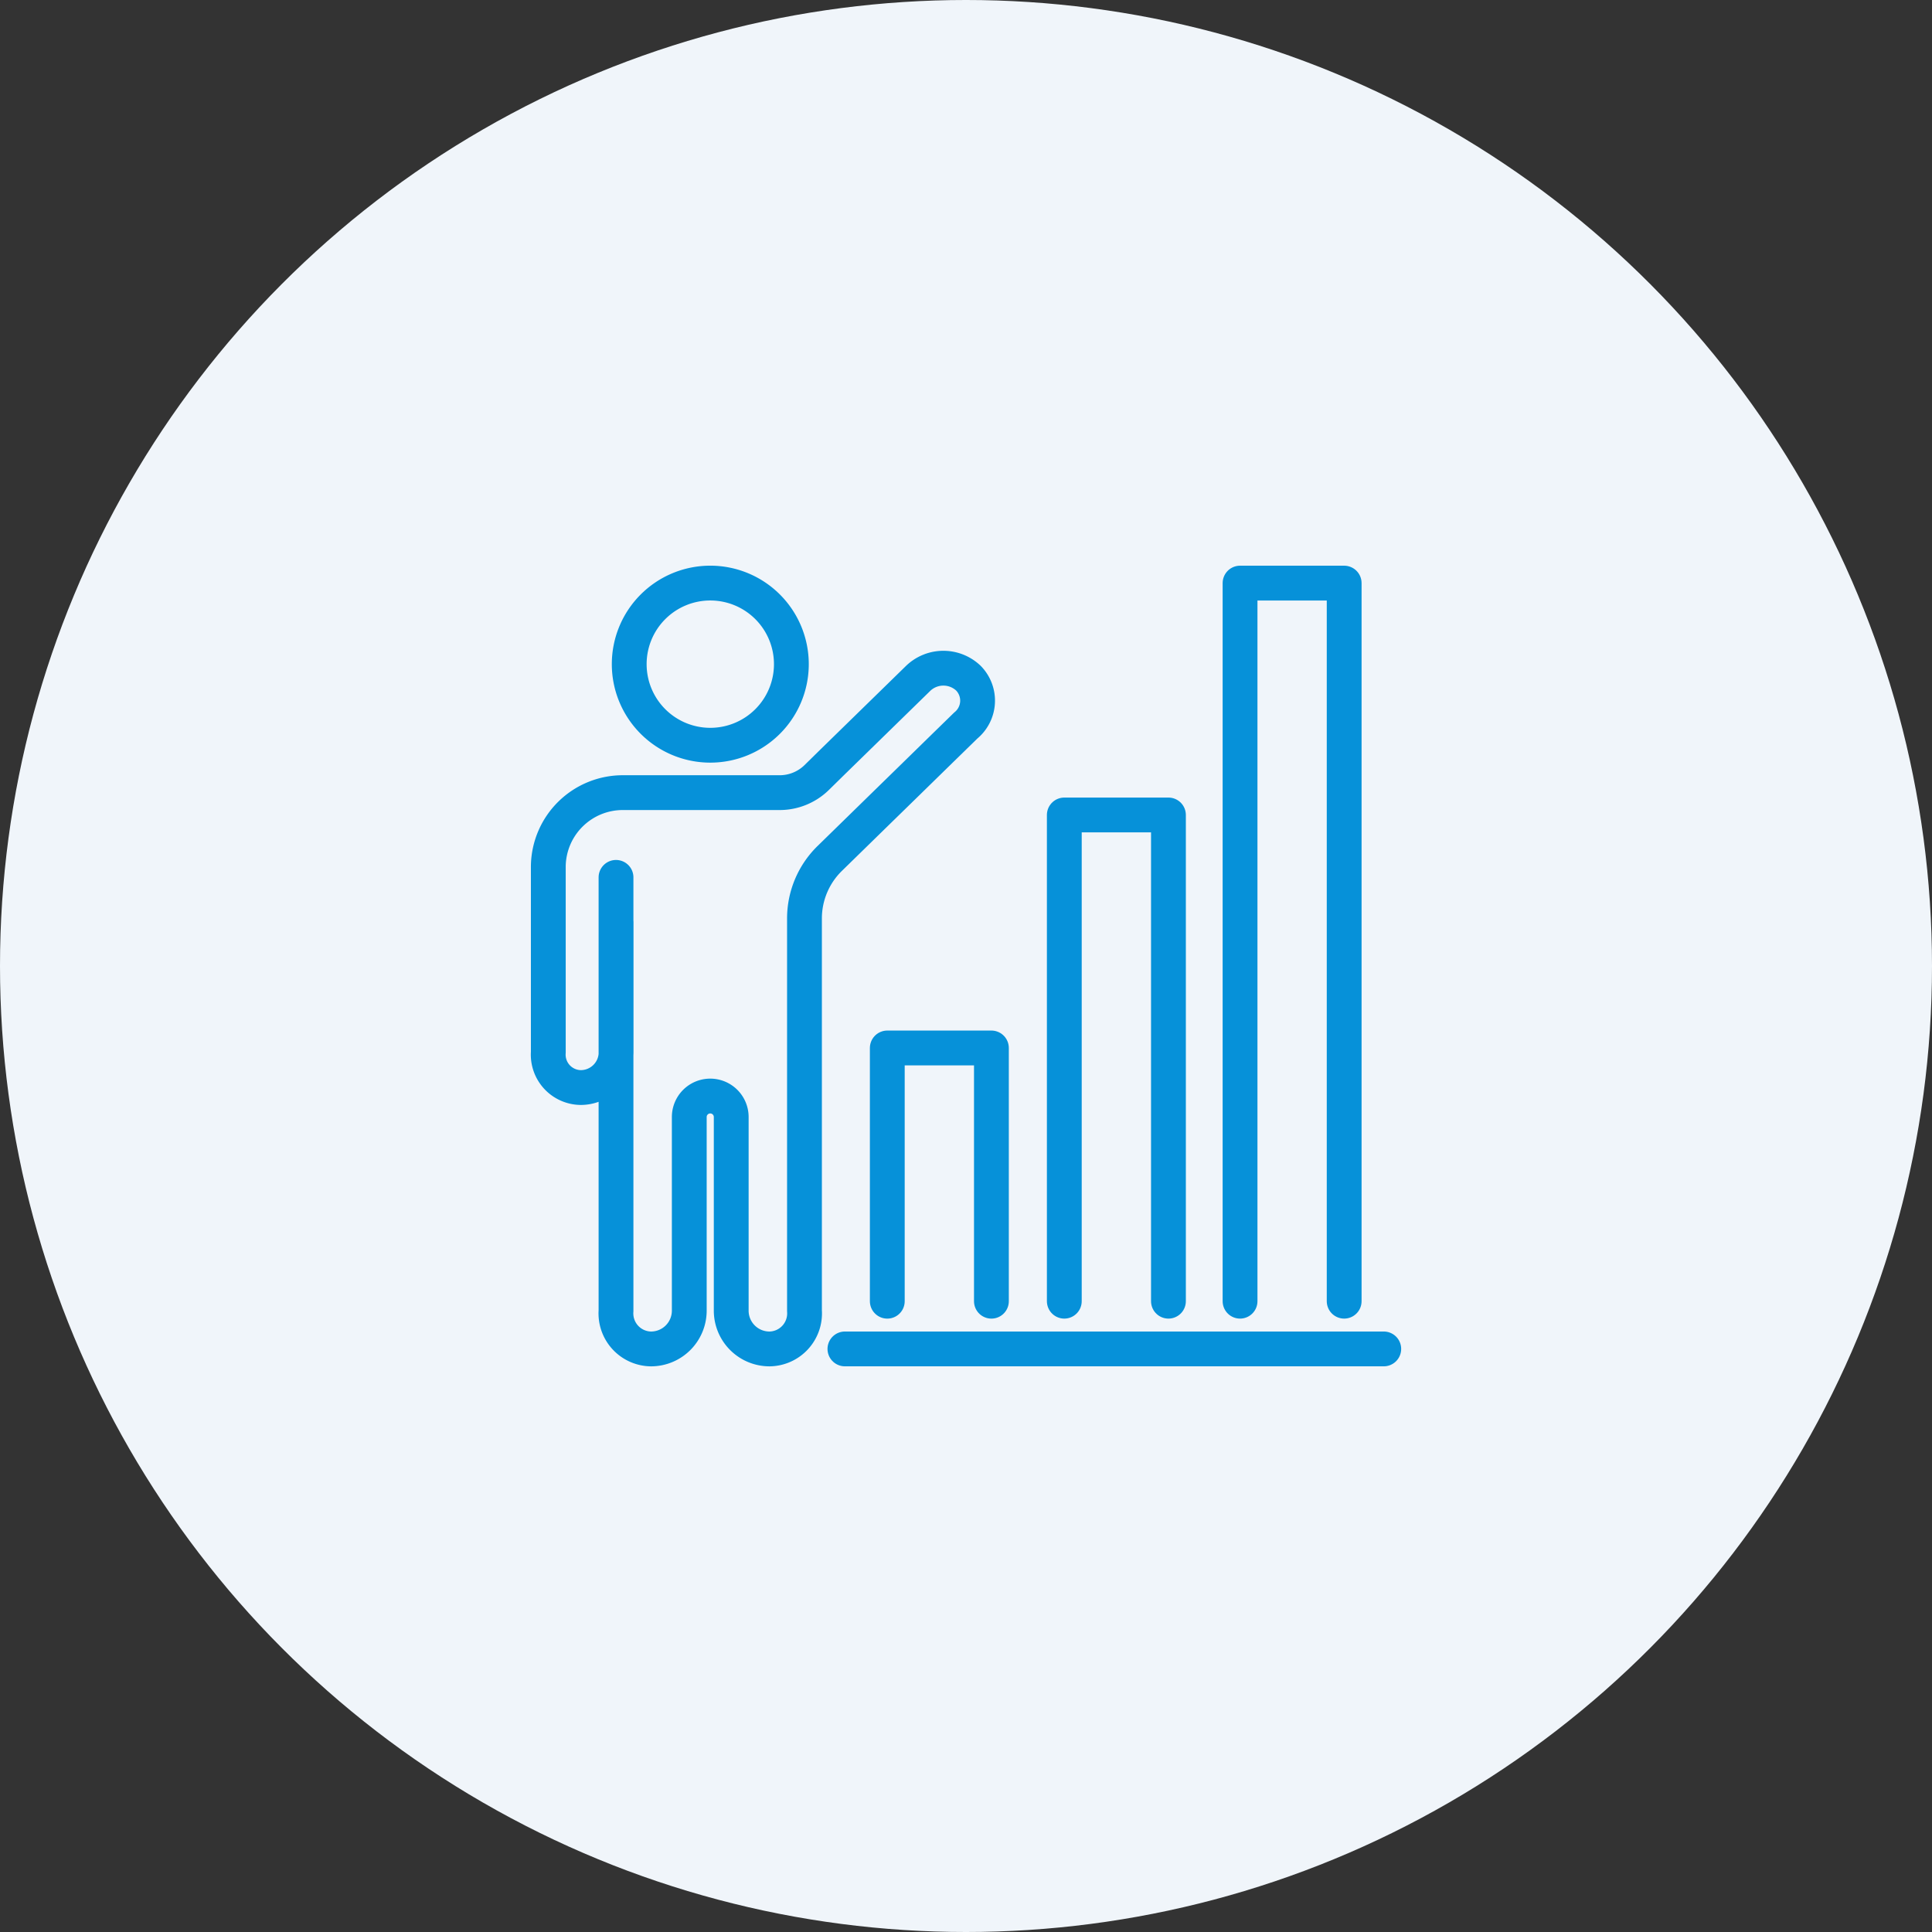 <svg xmlns="http://www.w3.org/2000/svg" width="111" height="111" viewBox="0 0 111 111">
  <rect x="0" y="0" width="111" height="111" fill="#333333" stroke="none"/>
  <g id="グループ_314" data-name="グループ 314" transform="translate(-300 -2350.382)">
    <circle id="楕円形_188" data-name="楕円形 188" cx="55.5" cy="55.5" r="55.5" transform="translate(300 2350.382)" fill="#f0f5fa"/>
    <path id="パス_60659" data-name="パス 60659" d="M13.359,10.315A4.658,4.658,0,1,0,8.7,5.657a4.658,4.658,0,0,0,4.659,4.658Z" transform="translate(327.451 2382.883)" fill="none" stroke="#0691d9" stroke-linecap="round" stroke-linejoin="round" stroke-width="2"/>
    <path id="パス_60660" data-name="パス 60660" d="M4.895,23.7v7.46A2.032,2.032,0,0,1,2.86,33.19,1.891,1.891,0,0,1,1,31.162V20.478a4.28,4.28,0,0,1,4.328-4.231h8.958a3.045,3.045,0,0,0,2.128-.862l.916-.9L22.23,9.7a2.09,2.09,0,0,1,2.907-.029,1.845,1.845,0,0,1-.153,2.721L23.6,13.743l-1.855,1.814L20.1,17.163l-2.918,2.852a4.822,4.822,0,0,0-1.464,3.451V46.015a2.042,2.042,0,0,1-2.009,2.193,2.2,2.2,0,0,1-2.2-2.193V34.883a1.205,1.205,0,1,0-2.41,0V46.015a2.2,2.2,0,0,1-2.2,2.193A2.042,2.042,0,0,1,4.89,46.015v-24.9" transform="translate(330.502 2379.675)" fill="none" stroke="#0691d9" stroke-linecap="round" stroke-linejoin="round" stroke-width="2"/>
    <path id="パス_60661" data-name="パス 60661" d="M67.324,42.257V1h5.982V42.257" transform="translate(303.921 2382.883)" fill="none" stroke="#0691d9" stroke-linecap="round" stroke-linejoin="round" stroke-width="2"/>
    <path id="パス_60662" data-name="パス 60662" d="M50.453,52.488V24.553h5.983V52.488" transform="translate(310.695 2372.652)" fill="none" stroke="#0691d9" stroke-linecap="round" stroke-linejoin="round" stroke-width="2"/>
    <path id="パス_60663" data-name="パス 60663" d="M33.489,61.273V46.723h5.982v14.55" transform="translate(317.489 2363.868)" fill="none" stroke="#0691d9" stroke-linecap="round" stroke-linejoin="round" stroke-width="2"/>
    <line id="線_497" data-name="線 497" x2="30.959" transform="translate(348.543 2427.882)" fill="none" stroke="#0691d9" stroke-linecap="round" stroke-linejoin="round" stroke-width="2"/>
  </g>
</svg>
